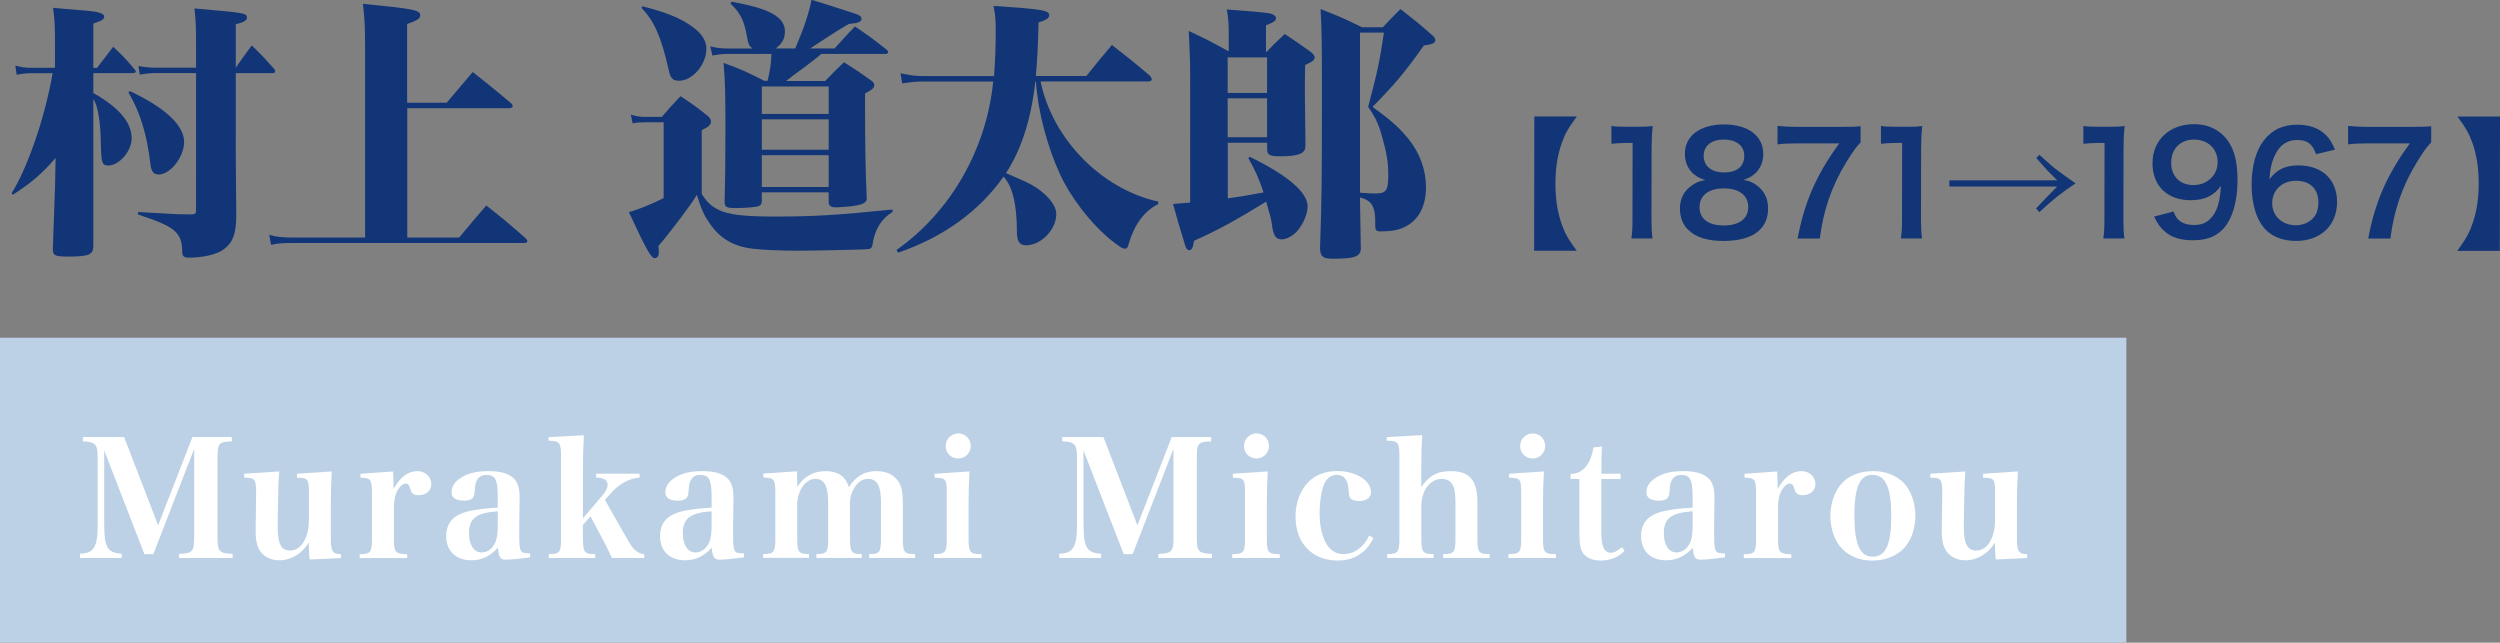 <?xml version="1.0" encoding="UTF-8"?>
<svg id="_レイヤー_2" data-name="レイヤー 2" xmlns="http://www.w3.org/2000/svg" viewBox="0 0 397.83 102.27">
  <rect x="0" y="0" width="397.83" height="102.27" fill="#808080" stroke="none"/>
  <defs>
    <style>
      .cls-1 {
        fill: #bcd1e5;
      }

      .cls-1, .cls-2, .cls-3 {
        stroke-width: 0px;
      }

      .cls-2 {
        fill: #113577;
      }

      .cls-3 {
        fill: #fff;
      }
    </style>
  </defs>
  <g id="_タイトル_名前" data-name="タイトル・名前">
    <g>
      <rect class="cls-1" y="53.74" width="338.37" height="48.53"/>
      <g>
        <path class="cls-2" d="m15.46,10.77c.86-1.08,1.69-2.21,2.55-3.33,1.64,1.56,1.9,1.82,3.37,3.55.13.13.22.26.22.39,0,.17-.17.26-.52.26h-6.23v3.16c4.06,2.29,6.1,4.67,6.1,7.22,0,2.03-1.99,4.32-3.72,4.32-.95,0-1.12-.43-1.17-3.07-.04-3.85-.48-6.49-1.21-7.52v23.39c0,1.38-.69,1.69-3.98,1.69-2.16,0-2.46-.17-2.46-1.21.04-1.38.17-4.71.35-10.03l.09-4.45c-2.12,2.46-3.89,3.98-6.79,5.84l-.22-.22c2.51-3.94,5.36-12.19,6.53-19.11h-3.5c-.69,0-1.51.09-2.21.26l-.22-1.47c1.21.3,1.64.35,2.42.35h3.89v-3.8c0-2.85-.04-3.72-.3-5.75,1.21.13,2.51.22,3.94.35,3.2.22,4.19.48,4.19,1.08,0,.39-.39.65-1.73,1.08v7.05h.61Zm5.19,3.72c5.62,2.64,8.65,5.45,8.65,8.09,0,2.42-2.21,5.19-4.06,5.19-.78,0-1.17-.48-1.3-1.64-.56-4.71-1.6-8.22-3.5-11.42l.22-.22Zm16.86,8c0,2.21.04,6.18.09,11.98-.04,2.81-.56,4.15-2.03,5.23-1.04.78-3.24,1.3-5.49,1.3-.82,0-1.08-.22-1.08-.95-.04-3.07-1.12-3.98-7.05-5.92l.04-.39,3.03.17,3.11.17,2.21.04h.17c.56-.04.69-.17.69-.61V11.63h-6.49c-.86,0-1.69.09-2.46.26l-.22-1.38c.95.17,1.69.26,2.68.26h6.49v-3.24c0-3.5-.04-4.11-.26-6.18,8.09.69,8.35.73,8.35,1.47,0,.43-.52.74-1.77,1.04v6.92l1.08-1.56c.43-.56.86-1.21,1.47-1.99,1.73,1.69,1.99,1.99,3.55,3.72.13.17.17.3.17.43,0,.17-.17.26-.43.26h-5.84v10.85Z"/>
        <path class="cls-2" d="m71.08,16.35c1.51-1.77,2.72-3.2,4.15-4.89,2.94,2.33,3.37,2.68,6.01,4.89.22.17.35.39.35.52,0,.22-.26.35-.56.35h-16.22v20.58h8.26c1.99-2.42,2.34-2.81,4.32-5.1,2.94,2.33,3.42,2.72,6.27,5.23.17.17.26.35.26.48,0,.17-.17.26-.52.26h-36.93c-1.6,0-2.55.09-3.33.3l-.3-1.6c1.04.3,2.03.43,3.63.43h11.63V7.57c0-3.2-.09-4.8-.35-6.96,8.3.82,9.12.99,9.12,1.86,0,.48-.52.82-2.08,1.34v12.54h6.27Z"/>
        <path class="cls-2" d="m100.39,18.25c.86.26,1.51.35,2.21.35h2.72c1.3-1.51,1.51-1.77,2.98-3.29,2.21,1.47,2.55,1.73,4.45,3.24.3.35.39.56.39.78,0,.52-.39.87-1.47,1.38v10.16c.95,1.51,1.82,2.25,3.5,2.85,1.56.52,3.85.74,8.09.74,6.4,0,9.73-.22,18.77-1.12v.39c-1.64.99-2.68,2.55-3.11,4.71-.13,1.17-.22,1.21-1.6,1.25l-1.21.04c-.99.04-7.35.17-9.04.17-2.72,0-5.62-.13-7.14-.3-3.16-.35-5.32-1.6-7.01-4.06-.82-1.17-1.3-2.16-2.03-4.54-.65,1.21-4.19,5.92-6.1,8.13l.04.78v.39c0,.43-.3.78-.65.78-.56,0-1.38-1.43-4.11-7.35.74-.09,3.59-1.21,5.54-2.21v-12.06h-3.03c-.82,0-1.3.04-1.9.17l-.3-1.38Zm1.86-17.25c3.81.99,5.84,1.82,7.61,3.03,1.77,1.21,2.55,2.38,2.55,3.72,0,2.55-2.21,5.1-4.37,5.1-.99,0-1.38-.43-1.64-1.77-1.17-5.19-2.29-7.74-4.32-9.82l.17-.26Zm28.41,7.61c-.3.26-.65.56-.99.82-1.17.91-2.38,1.82-3.59,2.68l-.48.39-.52.39h6.23c1.43-1.47,1.64-1.69,2.98-2.98,2.16,1.34,2.46,1.56,4.45,2.98.3.26.39.43.39.65,0,.43-.26.69-1.47,1.34v2.81c0,5.28.09,10.12.26,13.79.13.95-1.08,1.34-4.63,1.51h-.43c-.61,0-.95-.26-.99-.78v-1.6h-10.64v1.34c0,.52-.13.69-.56.86-.48.17-2.16.3-3.59.3s-1.73-.13-1.77-.91c.09-4.06.13-6.27.13-11.68,0-5.71-.04-7.48-.3-10.51,3.03,1.12,3.5,1.34,6.49,2.85h.52c.39-1.64.56-2.72.61-4.28h-6.88c-.99,0-1.64.09-2.51.26l-.35-1.47c1.04.26,1.77.35,2.85.35h3.89c-.61-.43-.69-.73-.99-2.38-.39-2.12-1.04-3.37-2.51-4.76l.13-.3c6.01,1.04,8.52,2.42,8.52,4.71,0,1.17-.48,1.99-1.47,2.72h3.11c1.25-2.9,2.21-5.66,2.59-7.74q2.33.69,6.96,2.21c.69.22.99.48.99.82,0,.48-.56.69-2.03.82-1.69.99-2.72,1.64-6.14,3.89h3.89c1.08-1.21,2.16-2.38,3.24-3.5,2.29,1.56,2.68,1.82,5.02,3.68.17.13.26.3.26.39,0,.22-.17.3-.43.3h-10.25Zm1.21,5.15h-10.64v4.37h10.64v-4.37Zm-10.64,5.23v4.84h10.64v-4.84h-10.64Zm0,5.71v5.06h10.64v-5.06h-10.64Z"/>
        <path class="cls-2" d="m165.59,12.97c1.9,9.17,9.69,17.12,18.72,19.11v.39c-2.21,1.12-3.76,3.2-4.67,6.23-.17.69-.3.87-.65.87s-.69-.22-1.77-1.04c-2.81-2.12-5.88-5.84-7.78-9.3-2.03-3.72-3.85-9.6-4.37-14.18-.09-.52-.13-.91-.22-2.08h-.09c-.69,6.1-2.25,10.85-4.67,14.57,2.72,1.21,3.16,1.38,3.98,1.82,2.38,1.3,4.02,3.24,4.02,4.71,0,2.46-2.42,4.97-4.84,4.97-.99,0-1.43-.65-1.43-2.16,0-4.37-.69-7.22-2.12-8.78-3.89,5.54-9.6,9.64-16.78,12.11l-.26-.43c8.61-6.05,14.31-16,15.39-26.81h-11.11c-1.08,0-1.9.09-3.37.3l-.26-1.6c1.77.35,2.33.43,3.59.43h11.29c.17-2.42.26-4.37.26-7.18,0-1.77-.04-2.42-.35-3.98,7.74.52,8.86.69,8.86,1.51,0,.43-.43.74-1.69,1.12-.09,3.94-.22,6.18-.43,8.52h8.04c1.86-2.33,2.16-2.68,4.06-4.93,2.9,2.25,3.33,2.59,6.05,4.89.17.22.3.43.3.56,0,.17-.22.35-.52.35h-17.21Z"/>
        <path class="cls-2" d="m195.36,31.57c1.86-.26,2.77-.39,5.71-.95-.65-1.99-1.34-3.59-2.42-5.45l.22-.22c6.1,2.98,9.21,5.66,9.21,7.91,0,1.38-.95,3.37-2.12,4.37-.65.52-1.38.86-1.99.86-.95,0-1.34-.61-1.56-2.29-.09-.78-.26-1.47-.48-2.12-.35-1.3-.39-1.38-.43-1.6-4.63,2.85-7.83,4.63-11.5,6.23-.13,1.08-.35,1.51-.78,1.51-.26,0-.48-.26-.65-.87q-1.25-4.02-1.9-6.49l2.72-.22V11.5c0-1.73-.09-3.81-.22-6.57,1.38.65,2.68,1.25,3.81,1.86,1.69.91,2.51,1.38,2.55,1.38v-2.98c0-1.34-.04-2.12-.3-3.68q5.45.39,6.79.61c.61.13,1.04.43,1.04.78,0,.39-.43.69-1.6,1.12v4.24h.09c1.25-1.3,1.47-1.51,2.9-2.85,2.08,1.38,2.38,1.6,4.19,2.9.39.35.56.56.56.82,0,.43-.35.69-1.51,1.21-.04,1.69-.04,3.03-.04,3.85,0,.87,0,1.56.09,8.74,0,.56-.04.78-.17.99-.35.65-1.56.95-3.76.95-1.73,0-2.12-.17-2.16-1.04v-1.12h-6.27v8.86Zm6.27-16.78v-5.66h-6.27v5.66h6.27Zm-6.27.86v6.18h6.27v-6.18h-6.27Zm21.06,16.22q0,1.12.13,7.74c-.09,1.25-.99,1.56-4.54,1.56-1.47,0-1.9-.35-1.95-1.64.26-7.91.3-9.9.3-24.04,0-9.51-.04-10.94-.22-14.05,3.2,1.25,3.68,1.47,6.62,2.9h3.29c1.3-1.38,1.51-1.6,2.81-2.9,2.38,1.86,2.72,2.12,4.89,4.02.48.39.65.65.65.91,0,.48-.43.69-1.82.87-3.03,4.28-4.63,6.18-8.17,9.77,3.11,2.25,4.32,3.37,5.79,5.19,1.77,2.21,2.72,4.89,2.72,7.61,0,3.55-1.64,5.97-4.58,6.75-.69.17-1.64.26-2.59.26-.78,0-.91-.13-.91-1.08.09-2.81-.52-3.85-2.42-4.32v.48Zm0-1.21c.99.09,1.9.13,2.38.13,1.82,0,2.12-.43,2.12-3.07,0-1.73-.22-3.2-.82-5.36-.65-2.46-1.08-3.46-2.38-5.36,1.47-5.58,1.77-6.92,2.51-11.81h-3.81v25.47Z"/>
      </g>
      <g>
        <path class="cls-2" d="m244.13,39.91l.03-21.38h6.77c-1.39,1.88-1.9,2.79-2.44,4.33-.65,1.9-.97,3.91-.97,6.34,0,2.43.31,4.47.95,6.34.53,1.56,1.05,2.48,2.43,4.36h-6.77Z"/>
        <path class="cls-2" d="m259.6,37.96c.14-.85.18-1.72.18-2.9l.02-12.31h-1.07c-.78,0-1.47.04-2.3.13v-2.84c.7.11,1.19.13,2.24.13h2.05c1.14,0,1.47-.02,2.28-.11-.14,1.32-.18,2.35-.18,3.69l-.02,11.3c0,1.18.04,1.99.17,2.9h-3.37Z"/>
        <path class="cls-2" d="m268.12,24.47c0-2.86,2.42-4.67,6.24-4.67s6.23,1.81,6.23,4.69c0,2.05-1.19,3.57-3.2,4.15,1.03.13,1.76.47,2.52,1.14.96.85,1.45,1.97,1.45,3.4,0,3.33-2.51,5.16-7.09,5.16-2.59,0-4.38-.56-5.65-1.79-.83-.8-1.29-1.99-1.29-3.35,0-1.61.65-2.84,1.95-3.73.69-.47,1.21-.67,2.1-.83-2.05-.54-3.26-2.08-3.26-4.18Zm2.33,8.51c0,1.83,1.4,2.9,3.84,2.9s3.91-1.05,3.91-2.93-1.45-2.97-3.9-2.97-3.84,1.16-3.85,2.99Zm.66-8.2c0,1.65,1.22,2.66,3.26,2.66s3.2-.98,3.2-2.64c0-1.61-1.25-2.59-3.26-2.59s-3.2,1.03-3.2,2.57Z"/>
        <path class="cls-2" d="m296.09,22.66c-.63.6-1.3,1.52-2.33,3.22-2.31,3.8-3.61,7.62-4.17,12.08h-3.53c1.08-5.81,3.01-10.21,6.63-15.14h-6.9c-1.32,0-2.01.04-2.93.16v-2.95c1.03.11,1.75.16,3.06.16h7.1c1.68,0,2.26-.02,3.06-.11v2.59Z"/>
        <path class="cls-2" d="m302.49,37.96c.14-.85.18-1.72.18-2.9l.02-12.31h-1.07c-.78,0-1.47.04-2.3.13v-2.84c.7.11,1.19.13,2.24.13h2.05c1.14,0,1.47-.02,2.28-.11-.14,1.32-.18,2.35-.18,3.69l-.02,11.3c0,1.18.04,1.99.17,2.9h-3.37Z"/>
        <path class="cls-2" d="m324.53,24.63c2.07,1.88,2.12,1.92,3.06,2.61.91.69,1.21.89,2.7,1.94-2.21,1.47-3.55,2.52-5.77,4.58l-.51-.6c.4-.42.89-.94,1.63-1.72.56-.58,1.21-1.23,1.72-1.76h-17.15v-.98h17.16l-1.38-1.38-.62-.67c-.18-.22-.38-.45-.58-.65-.22-.29-.49-.56-.76-.85l.51-.51Z"/>
        <path class="cls-2" d="m334.7,37.96c.14-.85.18-1.72.18-2.9l.02-12.31h-1.07c-.78,0-1.47.04-2.3.13v-2.84c.7.11,1.19.13,2.24.13h2.05c1.14,0,1.47-.02,2.28-.11-.14,1.32-.18,2.35-.18,3.69l-.02,11.3c0,1.18.04,1.99.17,2.9h-3.37Z"/>
        <path class="cls-2" d="m345.87,33.65c.27.65.42.94.69,1.23.56.6,1.43.92,2.55.92s1.92-.29,2.55-.92c1.12-1.07,1.63-2.68,1.75-5.32-1.05,1.56-2.59,2.3-4.81,2.3-3.71,0-6.07-2.28-6.07-5.87,0-3.69,2.69-6.23,6.6-6.23,2.72,0,4.85,1.3,5.98,3.64.65,1.32.96,3.1.95,5.38,0,3.48-.95,6.41-2.49,7.86-1.19,1.12-2.57,1.59-4.65,1.59-1.92,0-3.26-.42-4.38-1.34-.74-.63-1.14-1.18-1.76-2.43l3.08-.8Zm-.37-7.77c0,2.17,1.38,3.57,3.55,3.57s3.84-1.56,3.85-3.64c0-2.12-1.54-3.6-3.77-3.6s-3.62,1.52-3.62,3.66Z"/>
        <path class="cls-2" d="m368.56,24.54c-.58-1.65-1.4-2.26-2.99-2.26s-2.75.76-3.51,2.32c-.56,1.16-.81,2.23-.92,3.95,1.16-1.59,2.53-2.23,4.6-2.23,3.8,0,6.16,2.26,6.16,5.83,0,3.73-2.62,6.19-6.53,6.19-1.88,0-3.51-.56-4.62-1.59-1.58-1.45-2.45-4.09-2.45-7.35,0-2.93.7-5.47,1.95-7.06,1.32-1.7,3.06-2.5,5.34-2.5,1.9,0,3.51.58,4.58,1.7.58.6.91,1.12,1.4,2.28l-3.02.71Zm-6.98,7.8c0,2.03,1.58,3.51,3.77,3.51,1.32,0,2.5-.63,3.11-1.63.31-.51.47-1.21.47-1.99,0-2.19-1.31-3.46-3.57-3.46s-3.78,1.52-3.78,3.57Z"/>
        <path class="cls-2" d="m386.89,22.66c-.63.6-1.3,1.52-2.33,3.22-2.31,3.8-3.61,7.62-4.17,12.08h-3.53c1.08-5.81,3.01-10.21,6.63-15.14h-6.9c-1.32,0-2.01.04-2.93.16v-2.95c1.03.11,1.75.16,3.06.16h7.1c1.68,0,2.26-.02,3.06-.11v2.59Z"/>
        <path class="cls-2" d="m391.03,39.91c1.39-1.88,1.88-2.79,2.44-4.36.65-1.9.97-3.91.97-6.34,0-2.43-.31-4.45-.95-6.34-.56-1.56-1.05-2.46-2.43-4.33h6.77l-.03,21.38h-6.77Z"/>
      </g>
      <g>
        <path class="cls-3" d="m16.59,83.6c0,3.5.53,4.39,2.79,4.52v.68h-6.65v-.68c1.29-.08,1.85-.33,2.28-1.09.38-.69.53-1.7.53-3.43v-10.79c0-1.37-.15-1.88-.61-2.21-.33-.25-.76-.33-1.73-.36v-.69h6.55l5.41,14.04,5.46-14.04h6.27v.69c-2.08.05-2.28.3-2.28,2.69v12.54c0,2.31.25,2.59,2.41,2.67v.66h-8.53v-.66c2.16-.08,2.41-.36,2.41-2.67v-14.04l-6.5,16.75h-1.42l-6.4-16.5v11.9Z"/>
        <path class="cls-3" d="m49.28,89.03c-.08-.43-.15-1.78-.15-2.69-1.04,1.75-2.82,2.82-4.7,2.82-1.47,0-2.69-.69-3.27-1.88-.33-.66-.48-1.55-.48-2.64v-.61l.08-5.51v-.2c0-1.29-.13-1.85-.48-2.08-.28-.18-.43-.2-1.42-.23v-.63l5.58-.36c-.13,1.35-.18,2.87-.2,5.2l-.05,2.84v.89c0,2.61.56,3.66,1.98,3.66,1.07,0,1.98-.74,2.51-2.11.33-.79.48-1.7.48-2.92v-4.06c0-2.31-.1-2.46-1.9-2.51v-.63l5.53-.36c-.13,2.56-.15,3.43-.15,5.2v5.48c0,2.03.28,2.46,1.62,2.49v.61l-4.98.23Z"/>
        <path class="cls-3" d="m62.62,77.81c1.02-1.85,2.34-2.84,3.78-2.84,1.27,0,2.23.89,2.23,2.08,0,1.02-.84,1.75-2.01,1.75-.76,0-1.12-.25-1.29-.89-.23-.76-.38-.96-.76-.96-.33,0-.66.2-.99.61-.61.81-.89,1.75-.89,3.1v5.03c0,2.23.18,2.44,2.11,2.51v.61h-7.56v-.61c1.75-.03,1.95-.28,1.95-2.51v-7.16c0-2.23-.2-2.51-1.83-2.51v-.63l5.18-.36c.05.86.08,1.45.08,2.06v.74Z"/>
        <path class="cls-3" d="m84.35,88.7c-1.8.23-3.12.36-3.88.36-.84,0-1.09-.38-1.24-1.88-1.29,1.37-2.61,1.98-4.24,1.98-2.44,0-3.98-1.47-3.98-3.83s1.37-3.6,4.19-4.11c1.17-.2,2.39-.36,4.01-.43v-1.68c0-2.77-.38-3.53-1.8-3.53-.81,0-1.27.3-1.6,1.02-.18.43-.2.56-.28,1.75-.05.94-.56,1.32-1.7,1.32-1.29,0-1.98-.46-1.98-1.35s.53-1.7,1.52-2.31c1.12-.71,2.51-1.04,4.32-1.04s3.1.33,3.91,1.02c.76.66,1.09,1.62,1.09,3.2,0,.03,0,.91-.03,2.13l-.03,2.11v1.47c0,3,.08,3.15,1.73,3.17v.63Zm-5.15-7.34c-3.38.23-4.57,1.14-4.57,3.48,0,1.88.79,3.07,2.01,3.07.96,0,1.75-.61,2.21-1.65.25-.66.36-1.32.36-2.67v-2.23Z"/>
        <path class="cls-3" d="m92.77,85.68c0,2.21.2,2.49,1.95,2.51v.61h-7.39v-.61c1.75-.03,1.95-.28,1.95-2.51v-13c0-2.26-.2-2.54-1.98-2.54v-.58l5.61-.3c-.1,2.18-.15,3.53-.15,5.25v7.97l3.17-3.71c.48-.56.76-1.14.76-1.62,0-.74-.56-1.12-1.83-1.17v-.61h6.93v.61c-1.8.18-3.38,1.09-4.75,2.69l-.79.86,3.55,6.24c.91,1.65,1.52,2.21,2.72,2.46v.56h-5.15c-.3-.66-.66-1.4-1.04-2.18l-2.36-4.44-1.22,1.37v2.13Z"/>
        <path class="cls-3" d="m118.38,88.7c-1.8.23-3.12.36-3.88.36-.84,0-1.09-.38-1.24-1.88-1.29,1.37-2.61,1.98-4.24,1.98-2.44,0-3.98-1.47-3.98-3.83s1.37-3.6,4.19-4.11c1.17-.2,2.39-.36,4.01-.43v-1.68c0-2.77-.38-3.53-1.8-3.53-.81,0-1.27.3-1.6,1.02-.18.43-.2.56-.28,1.75-.05.94-.56,1.32-1.7,1.32-1.29,0-1.98-.46-1.98-1.35s.53-1.7,1.52-2.31c1.12-.71,2.51-1.04,4.32-1.04s3.1.33,3.91,1.02c.76.66,1.09,1.62,1.09,3.2,0,.03,0,.91-.03,2.13l-.03,2.11v1.47c0,3,.08,3.15,1.73,3.17v.63Zm-5.15-7.34c-3.38.23-4.57,1.14-4.57,3.48,0,1.88.79,3.07,2.01,3.07.96,0,1.75-.61,2.21-1.65.25-.66.36-1.32.36-2.67v-2.23Z"/>
        <path class="cls-3" d="m126.86,77.51c1.07-1.7,2.59-2.54,4.52-2.54s3.17.81,3.71,2.56c1.14-1.78,2.49-2.56,4.39-2.56,1.57,0,2.79.58,3.5,1.68.51.79.69,1.7.69,3.4v5.63c0,2.21.2,2.49,1.95,2.51v.61h-7.31v-.61c1.68-.03,1.88-.3,1.88-2.51v-5.79c0-2.59-.61-3.68-2.06-3.68-.89,0-1.6.46-2.18,1.42-.46.74-.69,1.5-.69,2.33v5.71c0,2.21.2,2.49,1.88,2.51v.61h-7.23v-.61c1.68-.03,1.88-.3,1.88-2.51v-5.69c0-2.59-.63-3.78-2.01-3.78-1.6,0-2.92,1.9-2.92,4.16v5.3c0,2.21.2,2.49,1.88,2.51v.61h-7.31v-.61c1.75-.03,1.95-.28,1.95-2.51v-7.16c0-2.26-.15-2.46-1.9-2.51v-.63l5.36-.36.03,2.49Z"/>
        <path class="cls-3" d="m154.28,75.02c-.1,1.62-.15,3.22-.15,5v5.66c0,2.23.2,2.49,2.06,2.51v.61h-7.56v-.61c1.83-.03,2.03-.3,2.03-2.51v-7.16c0-2.31-.13-2.46-1.93-2.51v-.63l5.56-.36Zm.2-4.04c0,1.09-.89,1.98-2.01,1.98s-1.98-.89-1.98-1.98.89-2.01,2.01-2.01,1.98.89,1.98,2.01Z"/>
        <path class="cls-3" d="m172.43,83.6c0,3.5.53,4.39,2.79,4.52v.68h-6.65v-.68c1.29-.08,1.85-.33,2.28-1.09.38-.69.53-1.7.53-3.43v-10.79c0-1.37-.15-1.88-.61-2.21-.33-.25-.76-.33-1.73-.36v-.69h6.55l5.41,14.04,5.46-14.04h6.27v.69c-2.08.05-2.28.3-2.28,2.69v12.54c0,2.31.25,2.59,2.41,2.67v.66h-8.53v-.66c2.16-.08,2.41-.36,2.41-2.67v-14.04l-6.5,16.75h-1.42l-6.4-16.5v11.9Z"/>
        <path class="cls-3" d="m201.74,75.02c-.1,1.62-.15,3.22-.15,5v5.66c0,2.23.2,2.49,2.06,2.51v.61h-7.56v-.61c1.83-.03,2.03-.3,2.03-2.51v-7.16c0-2.31-.13-2.46-1.93-2.51v-.63l5.56-.36Zm.2-4.04c0,1.09-.89,1.98-2.01,1.98s-1.98-.89-1.98-1.98.89-2.01,2.01-2.01,1.98.89,1.98,2.01Z"/>
        <path class="cls-3" d="m218.55,85.65c-1.19,2.36-3.1,3.55-5.69,3.55-4.04,0-6.7-2.77-6.7-6.95,0-2.23.74-4.24,2.06-5.56,1.12-1.14,2.72-1.73,4.59-1.73,2.94,0,5.36,1.52,5.36,3.35,0,.89-.74,1.42-1.9,1.42-.69,0-1.24-.2-1.47-.56q-.15-.23-.2-1.19c-.05-1.55-.71-2.41-1.85-2.41-.81,0-1.47.41-1.9,1.19-.51.86-.86,3-.86,4.95,0,1.73.3,3.27.89,4.49.63,1.29,1.65,1.98,2.92,1.98,1.7,0,3.25-1.12,4.09-2.97l.69.43Z"/>
        <path class="cls-3" d="m226.19,77.48c1.27-1.83,2.56-2.51,4.67-2.51,2.97,0,4.24,1.45,4.24,4.9v5.81c0,2.21.2,2.49,1.95,2.51v.61h-7.39v-.61c1.75-.03,1.95-.3,1.95-2.51v-5.53c0-1.4-.1-2.28-.36-2.82-.36-.76-.96-1.12-1.85-1.12-1.8,0-3.22,1.85-3.22,4.26v5.2c0,2.21.2,2.49,1.95,2.51v.61h-7.39v-.61c1.75-.03,1.95-.3,1.95-2.51v-13c0-2.26-.2-2.54-2.01-2.54v-.58l5.64-.3c-.1,1.75-.15,3.3-.15,5.25v2.97Z"/>
        <path class="cls-3" d="m245.69,75.02c-.1,1.62-.15,3.22-.15,5v5.66c0,2.23.2,2.49,2.06,2.51v.61h-7.56v-.61c1.83-.03,2.03-.3,2.03-2.51v-7.16c0-2.31-.13-2.46-1.93-2.51v-.63l5.56-.36Zm.2-4.04c0,1.09-.89,1.98-2.01,1.98s-1.98-.89-1.98-1.98.89-2.01,2.01-2.01,1.98.89,1.98,2.01Z"/>
        <path class="cls-3" d="m254.82,84.69c0,1.14.08,1.73.28,2.28.2.61.69.99,1.22.99s1.04-.25,1.78-.91l.41.63c-1.04,1.02-2.28,1.52-3.78,1.52s-2.56-.53-3.02-1.55c-.3-.66-.38-1.29-.38-3.65v-7.79h-1.4v-.79c1.9,0,3.2-1.5,3.63-4.21l1.37-.15c-.08.96-.1,1.9-.1,4.32h3.05v.84h-3.05v8.48Z"/>
        <path class="cls-3" d="m274.49,88.7c-1.8.23-3.12.36-3.88.36-.84,0-1.09-.38-1.24-1.88-1.29,1.37-2.61,1.98-4.24,1.98-2.44,0-3.98-1.47-3.98-3.83s1.37-3.6,4.19-4.11c1.17-.2,2.39-.36,4.01-.43v-1.68c0-2.77-.38-3.53-1.8-3.53-.81,0-1.27.3-1.6,1.02-.18.43-.2.56-.28,1.75-.05.94-.56,1.32-1.7,1.32-1.29,0-1.98-.46-1.98-1.35s.53-1.7,1.52-2.31c1.12-.71,2.51-1.04,4.32-1.04s3.1.33,3.91,1.02c.76.66,1.09,1.62,1.09,3.2,0,.03,0,.91-.03,2.13l-.03,2.11v1.47c0,3,.08,3.15,1.73,3.17v.63Zm-5.15-7.34c-3.38.23-4.57,1.14-4.57,3.48,0,1.88.79,3.07,2.01,3.07.96,0,1.75-.61,2.21-1.65.25-.66.36-1.32.36-2.67v-2.23Z"/>
        <path class="cls-3" d="m282.88,77.81c1.02-1.85,2.34-2.84,3.78-2.84,1.27,0,2.23.89,2.23,2.08,0,1.02-.84,1.75-2.01,1.75-.76,0-1.12-.25-1.29-.89-.23-.76-.38-.96-.76-.96-.33,0-.66.2-.99.61-.61.81-.89,1.75-.89,3.1v5.03c0,2.23.18,2.44,2.11,2.51v.61h-7.56v-.61c1.75-.03,1.95-.28,1.95-2.51v-7.16c0-2.23-.2-2.51-1.83-2.51v-.63l5.18-.36c.05.86.08,1.45.08,2.06v.74Z"/>
        <path class="cls-3" d="m302.87,76.77c1.19,1.22,1.93,3.2,1.93,5.28s-.69,3.99-1.8,5.18c-1.17,1.24-3.02,1.98-5.03,1.98s-3.73-.71-4.87-1.93c-1.14-1.19-1.83-3.12-1.83-5.13,0-2.11.71-4.06,1.9-5.33,1.14-1.19,2.89-1.85,4.95-1.85,1.85,0,3.58.66,4.75,1.8Zm-7.77,5.3c0,4.57.89,6.52,2.92,6.52s2.94-1.93,2.94-6.42-.86-6.6-3-6.6c-2.01,0-2.87,1.95-2.87,6.5Z"/>
        <path class="cls-3" d="m317.6,89.03c-.08-.43-.15-1.78-.15-2.69-1.04,1.75-2.82,2.82-4.7,2.82-1.47,0-2.69-.69-3.27-1.88-.33-.66-.48-1.55-.48-2.64v-.61l.08-5.51v-.2c0-1.29-.13-1.85-.48-2.08-.28-.18-.43-.2-1.42-.23v-.63l5.58-.36c-.13,1.35-.18,2.87-.2,5.2l-.05,2.84v.89c0,2.61.56,3.66,1.98,3.66,1.07,0,1.98-.74,2.51-2.11.33-.79.48-1.7.48-2.92v-4.06c0-2.31-.1-2.46-1.9-2.51v-.63l5.53-.36c-.13,2.56-.15,3.43-.15,5.2v5.48c0,2.03.28,2.46,1.62,2.49v.61l-4.98.23Z"/>
      </g>
    </g>
  </g>
</svg>